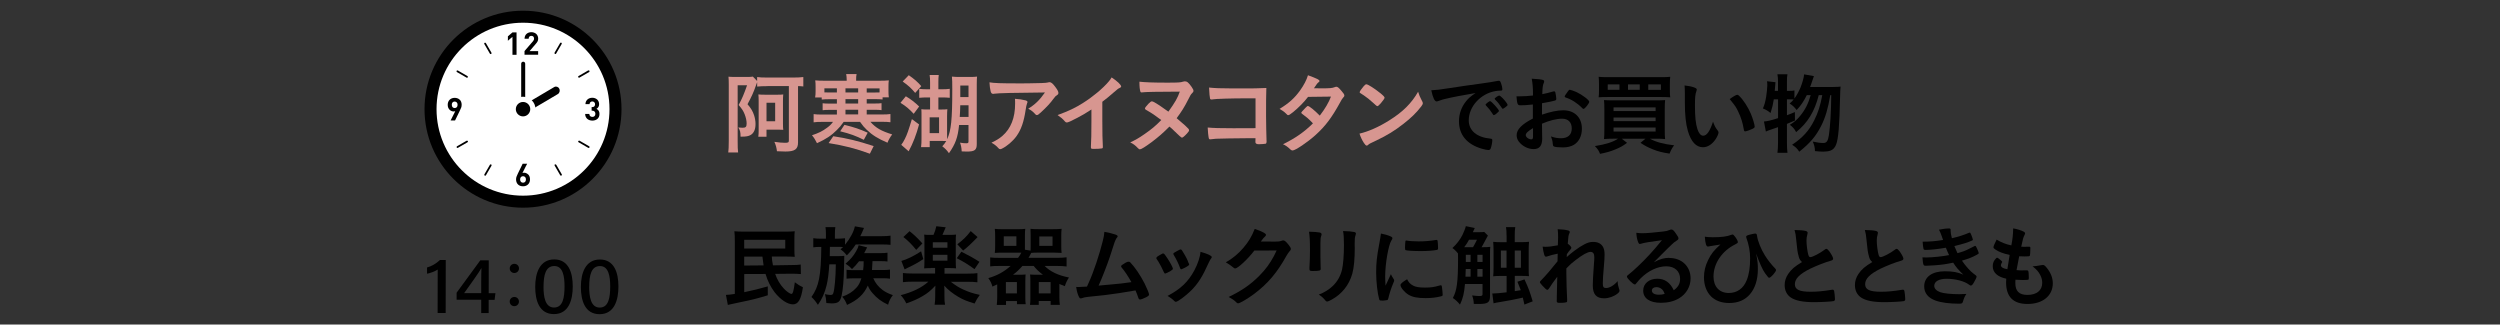 <?xml version="1.0" encoding="UTF-8"?>
<svg id="_レイヤー_2" data-name="レイヤー 2" xmlns="http://www.w3.org/2000/svg" xmlns:xlink="http://www.w3.org/1999/xlink" viewBox="0 0 624 81">
  <rect x="0" y="0" width="624" height="81" fill="#333333" stroke="none"/>
  <defs>
    <style>
      .cls-1 {
        fill: none;
      }

      .cls-2 {
        stroke: #000;
        stroke-miterlimit: 10;
        stroke-width: 6px;
      }

      .cls-2, .cls-3 {
        fill: #fff;
      }

      .cls-4 {
        clip-path: url(#clippath);
      }

      .cls-5 {
        fill: #d79690;
      }
    </style>
    <clipPath id="clippath">
      <rect class="cls-1" width="624" height="81"/>
    </clipPath>
  </defs>
  <g id="_写真_文字" data-name="写真・文字">
    <g class="cls-4">
      <g>
        <g>
          <g>
            <g>
              <path class="cls-2" d="M130.55,48.84c-11.92,0-21.59-9.67-21.59-21.59s9.67-21.58,21.59-21.58,21.58,9.66,21.58,21.58-9.66,21.59-21.58,21.59Z"/>
              <path class="cls-3" d="M130.55,48.84c-11.92,0-21.59-9.67-21.59-21.59s9.67-21.58,21.59-21.58,21.58,9.66,21.58,21.58-9.66,21.59-21.58,21.59Z"/>
              <polygon points="126.77 10.15 126.77 10.17 127.46 9.57 127.91 9.2 127.91 13.67 128.93 13.67 128.93 8.09 127.91 8.09 126.77 9.07 126.77 9.73 126.76 10.16 126.77 10.15"/>
              <path d="M134.33,12.76h-2.15s1.55-1.81,1.55-1.81c.09-.11.18-.21.25-.31.08-.1.14-.2.19-.3.05-.1.08-.21.12-.31.03-.11.04-.23.04-.37,0-.25-.04-.48-.13-.68-.08-.2-.2-.37-.35-.51-.15-.14-.33-.24-.54-.32-.21-.08-.44-.12-.68-.12s-.46.04-.67.11c-.21.08-.39.18-.54.32-.15.14-.28.31-.36.51-.08.19-.12.41-.13.64,0,.01,0,.02,0,.03h0s0,0,0,.02h1.02c0-.14.02-.25.06-.34.04-.09.09-.17.15-.22.06-.06.14-.1.22-.12.08-.02.17-.03.25-.03.22,0,.39.06.5.19.12.13.17.3.17.51,0,.13-.03.24-.07.34-.04.1-.12.21-.22.33l-2.09,2.42v.92h3.4v-.92h0Z"/>
              <path d="M149.4,27.61c-.12-.17-.26-.29-.42-.39-.03-.02-.06-.05-.09-.07.18-.1.34-.24.46-.42.12-.18.19-.42.19-.73,0-.23-.05-.45-.13-.64-.08-.2-.2-.37-.35-.51-.15-.14-.33-.25-.54-.33-.21-.08-.44-.12-.69-.12-.23,0-.46.04-.66.11-.21.08-.39.18-.53.31-.15.13-.28.3-.37.5-.08.18-.13.38-.14.61,0,.01,0,.03,0,.04h0s0,0,0,.02h1.02c.01-.21.08-.38.21-.49.13-.12.29-.18.48-.18s.35.06.48.18c.14.12.21.3.21.53,0,.2-.06.37-.17.5-.11.13-.29.2-.54.2h-.15v.89h.15c.25,0,.44.07.58.21.13.14.21.33.21.57,0,.25-.07.44-.21.58-.14.13-.32.2-.54.2-.1,0-.2-.02-.29-.05-.09-.03-.17-.07-.24-.13-.07-.06-.12-.13-.17-.23-.04-.09-.06-.2-.07-.33h-1.01s0,0,0,0h-.02c0,.3.06.55.16.75.1.21.23.37.4.51.16.13.35.23.56.3.21.06.44.1.67.1s.47-.04.68-.1c.21-.07.4-.17.57-.31.16-.13.29-.31.39-.52.09-.21.14-.45.14-.73,0-.34-.07-.61-.21-.82Z"/>
              <path d="M131.84,43.56c-.14-.14-.3-.25-.48-.33-.17-.08-.35-.12-.54-.12-.07,0-.14,0-.21.02-.05,0-.09.02-.13.03-.02,0-.04,0-.07,0l.79-1.57.37-.71h0v-.02s-1.11,0-1.11,0l-1.18,2.42c-.13.25-.24.5-.33.75-.1.24-.14.49-.14.75,0,.28.04.52.13.73.09.22.21.4.37.55.15.14.34.26.55.33.21.07.44.11.69.11s.48-.04.69-.12c.21-.08.39-.19.55-.34.15-.15.28-.33.37-.55.09-.21.13-.46.13-.74,0-.26-.04-.49-.12-.69-.08-.21-.19-.38-.33-.52ZM130.55,45.6c-.21,0-.39-.07-.52-.21-.14-.14-.21-.34-.21-.6s.07-.46.21-.6c.13-.14.31-.21.52-.21s.39.08.53.22c.13.14.19.34.19.59,0,.26-.06.46-.2.6-.14.14-.31.21-.52.21Z"/>
              <path d="M115.1,26.9c.09-.24.13-.49.13-.75,0-.28-.04-.53-.13-.74-.08-.22-.21-.4-.37-.54-.15-.15-.34-.26-.55-.33-.21-.08-.44-.12-.69-.12s-.48.04-.69.12c-.21.08-.39.19-.55.34-.15.15-.28.33-.37.55-.09.22-.13.46-.13.73s.04.49.12.7c.08.21.2.37.33.51.13.14.29.25.47.33.18.08.36.12.55.12.06,0,.13,0,.21-.02.05,0,.09-.02.13-.03.02,0,.04,0,.07,0l-.79,1.57-.36.71h0v.02s1.1,0,1.1,0l1.18-2.42c.13-.26.24-.51.33-.75ZM113.49,25.35c.21,0,.38.07.52.21.14.14.2.34.2.6s-.06.46-.2.6c-.14.14-.31.21-.52.21s-.39-.07-.53-.22c-.13-.15-.19-.35-.19-.6,0-.26.06-.46.2-.6.14-.14.31-.21.52-.21Z"/>
              <path d="M138.82,41.12s-.06-.05-.09-.07c0,0,0,0,0,0-.03-.02-.06-.03-.1-.03,0,0,0,0,0,0,0,0,0,0,0,0-.04,0-.07,0-.11.01-.11.06-.14.2-.08.31l1.39,2.4c.05.07.12.11.2.11.04,0,.08,0,.11-.03.11-.06.15-.2.08-.31l-1.39-2.4Z"/>
              <path d="M122.28,13.38c.04.07.12.12.19.12.04,0,.08-.01.12-.03.1-.06.14-.2.08-.31l-1.39-2.4s-.06-.05-.09-.07c0,0,0,0,0,0-.07-.04-.15-.05-.22-.01-.11.06-.15.2-.08.31l1.39,2.4Z"/>
              <path d="M144.64,35.12s-.07-.01-.11-.01c0,0,0,0,0,0,0,0,0,0,0,0-.04,0-.07,0-.1.03,0,0,0,0,0,0-.03.02-.07.03-.09.07-.06.1-.03.24.08.3l2.4,1.39s.08.03.12.03c.08,0,.15-.04.19-.11.06-.11.03-.25-.08-.31l-2.4-1.39Z"/>
              <path d="M114.27,17.59s-.07-.01-.1-.01c0,0,0,0,0,0h0c-.08,0-.16.03-.2.1-.06.11-.03.24.08.31l2.41,1.39s.07.03.11.03c.08,0,.15-.04.19-.12.06-.1.03-.24-.08-.3l-2.41-1.4Z"/>
              <path d="M144.53,19.4s.08-.01.11-.03l2.4-1.39c.11-.06.15-.2.08-.31-.04-.07-.12-.1-.2-.1h0s-.07,0-.11.01l-2.4,1.4c-.11.06-.14.2-.08.3.05.08.12.12.2.12Z"/>
              <path d="M116.68,35.14s0,0,0,0c-.03-.02-.06-.03-.1-.03,0,0,0,0,0,0,0,0,0,0,0,0-.04,0-.07,0-.1.01l-2.41,1.39c-.1.06-.14.2-.08.31.04.07.12.11.19.11.04,0,.08,0,.11-.03l2.41-1.39c.1-.06.14-.2.08-.3-.02-.03-.05-.05-.08-.07Z"/>
              <path d="M138.62,13.49c.08,0,.15-.05.19-.12l1.39-2.4c.06-.11.03-.24-.08-.31-.07-.04-.15-.02-.22.01,0,0,0,0,0,0-.03.02-.07.03-.09.07l-1.39,2.4c-.06.11-.03.24.08.31.04.02.08.03.12.03Z"/>
              <path d="M122.48,41.02s0,0,0,0h0s-.07,0-.1.03c0,0,0,0,0,0-.03.02-.07.03-.09.07l-1.39,2.4c-.06.11-.03.24.08.31.03.02.07.03.11.03.08,0,.15-.04.2-.11l1.39-2.4c.06-.11.02-.24-.08-.31-.03-.02-.07-.01-.11-.01Z"/>
            </g>
            <path d="M130.73,27.36c-.25-.48-.09-1.08.35-1.35l7.25-4.28c.44-.26,1.01-.09,1.26.4.25.48.09,1.08-.35,1.35l-7.25,4.28c-.44.26-1.01.09-1.26-.4Z"/>
            <path d="M130.59,15.4c.28,0,.5.22.5.5v11.5c0,.28-.23.5-.5.5s-.5-.22-.5-.5v-11.5c0-.28.23-.5.5-.5Z"/>
            <circle class="cls-3" cx="130.55" cy="27.25" r="3.11"/>
            <circle cx="130.55" cy="27.25" r="1.8"/>
          </g>
          <g>
            <path d="M109.23,78.12l.02-10.84c-.64.44-1.95.92-2.66,1.04v-1.56c1.06-.26,2.33-1,3.21-1.86h1.46s-.02,13.22-.02,13.22h-2Z"/>
            <path d="M120.11,78.13v-3.31s-6.14,0-6.14,0v-1.76s5.91-8.08,5.91-8.08h2.11s-.01,8.2-.01,8.2h1.68s-.21,1.66-.21,1.66h-1.48s0,3.3,0,3.3h-1.87ZM120.12,70.03c0-1.09.01-2.3.05-3.15-.53,1.03-2.94,4.34-4.32,6.28h4.26s0-3.13,0-3.13Z"/>
            <path d="M129.53,75.26c0,.65-.51,1.16-1.16,1.16s-1.15-.51-1.15-1.16c0-.63.51-1.14,1.16-1.14.68,0,1.15.54,1.15,1.14ZM129.54,67c0,.63-.51,1.14-1.16,1.14s-1.16-.51-1.15-1.14c0-.65.51-1.16,1.16-1.15.68,0,1.16.54,1.15,1.16Z"/>
            <path d="M142.96,71.49c0,3.33-.98,6.91-4.7,6.91-3.65,0-4.68-3.38-4.67-6.83,0-3.42,1.14-6.82,4.75-6.82,3.56,0,4.63,3.3,4.62,6.74ZM135.66,71.57c0,2.49.4,5.19,2.63,5.19,2.24,0,2.61-2.55,2.62-5.26,0-2.54-.4-5.1-2.55-5.1-2.18,0-2.69,2.29-2.69,5.17Z"/>
            <path d="M154.36,71.51c0,3.33-.98,6.91-4.7,6.91-3.65,0-4.68-3.38-4.67-6.83,0-3.42,1.14-6.82,4.75-6.82,3.56,0,4.63,3.3,4.62,6.74ZM147.06,71.58c0,2.49.4,5.19,2.63,5.19,2.24,0,2.61-2.55,2.62-5.26,0-2.54-.4-5.1-2.55-5.1-2.18,0-2.69,2.28-2.69,5.17Z"/>
          </g>
        </g>
        <g>
          <path class="cls-5" d="M191.63,21.5c-1.14,0-2.05.04-2.64.11v-1.08q-.07.18-.18.44c-.04.07-.09.24-.18.51-.48,1.43-1.14,2.88-2.05,4.53.9,1.06,1.3,1.74,1.65,2.79.22.68.35,1.45.35,2.16,0,1.34-.42,2.27-1.21,2.73-.55.31-1.12.42-2.24.42h-.29c0-1.19-.11-1.56-.57-2.29.4.04.75.07,1.08.07.79,0,1.01-.24,1.01-1.08,0-.66-.18-1.47-.48-2.25-.35-.88-.68-1.39-1.52-2.35.84-1.54,1.36-2.77,2.11-4.93h-2.35v13.88c0,1.43.02,2.22.11,2.9h-2.46c.09-.68.13-1.41.13-2.95v-13.97c0-.77-.02-1.52-.07-2,.35.04.77.07,1.76.07h2.77c.81,0,1.17-.02,1.56-.09l1.06,1.1v-.99c.57.09,1.41.13,2.71.13h6.14c1.12,0,2.02-.04,2.68-.13v2.35c-.62-.07-.68-.07-1.32-.09v14.06c0,1.69-.79,2.27-3.15,2.27-.46,0-1.17-.02-2.11-.07-.11-.9-.26-1.47-.64-2.35,1.14.18,1.98.24,2.64.24.81,0,.97-.09.97-.57v-13.58h-5.28ZM189.27,34.13c.07-.48.09-.9.09-1.47v-7.55c0-.79-.02-.99-.07-1.54.46.04.77.07,1.65.07h2.95c.86,0,1.12,0,1.61-.07-.04.44-.07.86-.07,1.65v5.63c0,.77.02,1.14.07,1.56-.57-.04-.81-.04-1.54-.04h-2.64v1.76h-2.05ZM191.32,30.26h2.16v-4.62h-2.16v4.62Z"/>
          <path class="cls-5" d="M203.46,24.3c.09-.51.11-.9.11-1.58v-1.1c0-.68-.02-1.14-.09-1.56.75.07,1.34.09,2.33.09h5.52v-.33c0-.51-.04-.86-.13-1.34h2.6c-.09.44-.11.81-.11,1.34v.33h5.83c.97,0,1.63-.02,2.33-.09-.07.46-.09.84-.09,1.56v1.1c0,.64.02,1.1.09,1.58h-1.56v.53c-.64-.07-1.08-.09-2.02-.09h-1.94v1.1h1.83c1.01,0,1.41-.02,1.87-.09v1.74c-.53-.07-.9-.09-1.87-.09h-1.83v1.17h3.87c.92,0,1.45-.02,2.05-.11v2.05c-.62-.09-1.14-.11-2.05-.11h-2.95c1.34,1.52,2.68,2.29,5.44,3.15-.55.75-.9,1.34-1.17,2.07-2.42-1.03-3.78-1.89-5.19-3.23-.62-.59-.97-.99-1.67-1.98h-4.07c-.7.97-1.06,1.41-1.72,2.05-1.39,1.39-2.64,2.22-4.95,3.28-.42-.84-.7-1.32-1.25-1.98,1.65-.55,2.64-1.03,3.78-1.89.66-.48.99-.81,1.47-1.45h-2.77c-.9,0-1.45.02-2.07.11v-2.05c.59.09,1.14.11,2.07.11h3.74v-1.17h-1.69c-.97,0-1.36.02-1.87.09v-1.74c.44.07.88.09,1.87.09h1.69v-1.1h-1.74c-.97,0-1.43.02-2.05.09v-.53h-1.65ZM205.77,23.06c.35.02.62.02,1.23.02h1.89v-1.03h-3.12v1.01ZM207.99,34c3.56.55,5.96,1.12,10.08,2.46l-.95,1.91c-3.54-1.3-6.27-2-10.3-2.66l1.17-1.72ZM210.77,31.16c2.55.64,3.67,1.01,5.81,1.96l-.97,1.78c-1.94-.97-3.41-1.52-5.9-2.13l1.06-1.61ZM214.2,22.05h-3.17v1.03h3.17v-1.03ZM211.03,24.74v1.1h3.17v-1.1h-3.17ZM214.2,28.56v-1.17h-3.17v1.17h3.17ZM218.42,23.09c.55,0,.77,0,1.12-.02v-1.01h-3.21v1.03h2.09Z"/>
          <path class="cls-5" d="M226.1,24.03c1.3.77,2.22,1.5,3.32,2.55l-1.36,1.83c-1.1-1.19-1.89-1.87-3.3-2.75l1.34-1.63ZM229.4,31.05c-.66,2.51-1.54,4.78-2.6,6.71l-1.85-1.61c.29-.37.57-.81.9-1.47.55-1.08.92-2.16,1.76-4.95l1.78,1.32ZM226.83,18.77c1.39.97,2.18,1.65,3.12,2.73l-1.52,1.69c-.99-1.19-1.72-1.85-3.12-2.84l1.52-1.58ZM235.14,27.33c.73,0,.95-.02,1.32-.07-.04.46-.07,1.03-.07,1.78v4.53c0,.77,0,.86.02,1.19.99-2.18,1.28-4.88,1.28-12.52,0-1.41-.02-2.64-.09-3.12.66.07,1.25.09,2.2.09h2.07c1.01,0,1.45-.02,2-.09-.04.46-.07.99-.07,1.85v15.01c0,1.45-.51,1.85-2.44,1.85-.59,0-.81,0-1.32-.04-.04-.88-.18-1.58-.42-2.18.68.11,1.08.15,1.61.15.37,0,.51-.11.51-.44v-4.12h-2.35c-.31,3.08-.9,4.73-2.53,7.04-.53-.75-.97-1.21-1.67-1.72.53-.59.66-.77.99-1.32-.26-.02-.64-.02-1.08-.02h-3.04v1.54h-2.16c.09-.73.11-1.25.11-2.2v-5.65c0-.77,0-1.03-.04-1.61.37.04.64.07,1.3.07h.88v-3.01h-.86c-.59,0-1.08.02-1.85.09v-2.24c.55.07,1.08.11,1.85.11h.86v-1.69c0-.77-.02-1.32-.11-1.87h2.27c-.07.53-.09,1.03-.09,1.78v1.78h.88c.81,0,1.3-.02,1.96-.11v2.24c-.62-.07-1.17-.09-1.89-.09h-.95v3.01h.92ZM232.04,33.23h2.35v-3.94h-2.35v3.94ZM239.68,26.28c-.04,1.41-.04,1.69-.13,2.9h2.2v-2.9h-2.07ZM241.74,21.35h-2.05v2.88h2.05v-2.88Z"/>
          <path class="cls-5" d="M254.06,20.82c1.83,0,3.21-.02,5.92-.09.97-.04,1.3-.07,1.61-.15.22-.07.29-.07.37-.07.42,0,.81.33,1.45,1.19.55.73.77,1.17.77,1.5,0,.24-.11.4-.35.55-.35.22-.42.29-.86.88-.79,1.1-1.76,2.13-3.17,3.43-.57.53-.77.66-.99.66-.15,0-.26-.04-.37-.18-.53-.62-1.01-.99-1.8-1.41,1.69-1.03,2.84-2.13,4.18-4.05q-11.33.09-12.63.31c-.18.04-.24.04-.29.04-.33,0-.53-.2-.64-.64-.15-.59-.24-1.3-.29-2.24,1.1.2,2.97.26,7.09.26ZM255.85,25.02c.44.11.62.24.62.46q0,.09-.13.37c-.11.29-.22.77-.33,1.52-.44,2.99-1.12,4.97-2.27,6.58-.92,1.28-2.38,2.53-3.65,3.15-.15.09-.33.13-.42.13-.2,0-.33-.07-.48-.26-.44-.53-.97-.92-1.72-1.36,1.25-.59,1.96-1.03,2.73-1.69,2.11-1.83,3.17-4.51,3.17-8.05,0-.51,0-.81-.04-1.21,1.06.07,1.8.18,2.53.37Z"/>
          <path class="cls-5" d="M275.14,30.24c0,2.77.04,4.82.13,6.31v.15c0,.24-.07.33-.29.35-.29.07-1.21.11-1.94.11-.68,0-.75-.04-.75-.42v-.11c.09-1.12.13-3.63.13-6.4v-2.9c-1.5.97-2.22,1.41-3.5,2.07-1.58.84-2.35,1.17-2.64,1.17-.18,0-.31-.07-.46-.24-.64-.73-.99-1.01-1.85-1.61,2.82-1.03,4.42-1.8,6.38-3.04,2.42-1.52,4.95-3.63,6.38-5.33.31-.35.44-.55.73-1.03,1.39.92,2.38,1.85,2.38,2.27,0,.13-.09.24-.35.35-.4.18-.55.29-1.58,1.19-.97.86-1.91,1.63-2.77,2.27v4.84Z"/>
          <path class="cls-5" d="M294.46,22.87q-8.25.02-9.31.18c-.07.02-.13.02-.2.02-.15,0-.24-.04-.29-.15-.18-.53-.26-1.28-.26-2.53,1.21.15,3.48.24,6.89.24,2.88,0,3.39-.04,4.03-.26.15-.04.29-.07.42-.07.55,0,.9.29,1.69,1.39.35.53.46.75.46.95,0,.22-.09.4-.31.59-.37.37-.4.42-1.1,1.8-.75,1.52-1.65,2.97-2.79,4.47q1.54,1.28,2.09,1.8c.86.79,1.01.99,1.01,1.19s-.13.42-.48.79c-.64.7-1.1,1.08-1.3,1.08q-.22,0-1.91-1.67c-.31-.33-.66-.64-1.21-1.1-1.52,1.54-2.73,2.6-4.49,3.92-1.52,1.12-2.55,1.76-2.86,1.76-.2,0-.29-.07-.53-.31-.64-.68-1.17-1.08-1.91-1.41,1.39-.66,2.2-1.12,3.59-2.09,1.78-1.23,2.82-2.11,4.16-3.5-1.74-1.3-2.18-1.61-3.85-2.57-.15-.09-.22-.2-.22-.31,0-.18.26-.53.9-1.21.4-.4.62-.57.79-.57.13,0,.24.02.46.13.75.37,2.18,1.32,3.7,2.44,1.69-2.35,2.31-3.45,2.84-4.99Z"/>
          <path class="cls-5" d="M313.4,24.54h-2.02c-4.03,0-8.12.13-8.67.26-.11.02-.18.04-.2.04l-.11-.02-.09.02c-.24-.07-.24-.09-.29-.26-.11-.53-.15-1.12-.24-2.73,1.3.15,2.88.22,5.9.22,5.76,0,6.23,0,8.4-.11-.07,2.13-.07,3.37-.07,7,0,1.28.07,5.15.11,5.92.02.33.02.35.02.46,0,.29-.07.46-.22.53-.13.04-1.12.13-1.69.13q-.88,0-.88-.53,0-.09.02-.97h-2.18c-2.42,0-6.82.09-7.68.13-.53.04-.84.07-1.25.13-.07.02-.13.02-.2.02-.24,0-.33-.09-.4-.55-.09-.42-.15-1.23-.22-2.4,1.47.13,2.93.18,6.4.18q2.33,0,5.54-.02v-7.46Z"/>
          <path class="cls-5" d="M322.75,27.99c-.66.53-1.01.75-1.19.75s-.2,0-.62-.44c-.4-.4-.95-.79-1.56-1.12,2.35-1.43,3.76-2.71,5.13-4.62.92-1.3,1.61-2.57,1.96-3.78,2.33.86,2.88,1.14,2.88,1.45,0,.11-.07.2-.29.35-.22.15-.51.55-1.1,1.45h.4c.77.02,1.32.02,1.45.02,2.13,0,2.68-.04,3.37-.31.18-.07.24-.09.37-.09.31,0,.62.24,1.3,1.06.55.62.7.88.7,1.12,0,.2-.07.31-.31.55-.18.18-.44.59-.77,1.23-2.07,3.76-3.61,5.83-6.1,8.08-1.96,1.78-5.06,3.87-5.74,3.87-.2,0-.37-.09-.55-.26-.66-.64-1.21-1.03-1.85-1.3,3.04-1.47,5.39-3.12,7.48-5.21q-.15-.15-.64-.66c-.46-.48-.97-.9-2.09-1.74-.13-.11-.18-.18-.18-.26,0-.11.29-.44,1.06-1.23.37-.37.46-.44.59-.44.35,0,1.65,1.06,2.97,2.4,1.32-1.72,2.27-3.34,2.79-4.75q-2.51.04-5.72.07c-1.01,1.32-2.29,2.62-3.76,3.83Z"/>
          <path class="cls-5" d="M354.98,25.26c.11.22.15.37.15.51,0,.22-.09.37-.37.77-1.21,1.58-2.51,2.86-4.47,4.38-2.2,1.72-4.07,2.86-6.71,4.12-1.69.79-1.78.84-2.05,1.08-.18.18-.26.22-.4.22-.2,0-.37-.18-.7-.66-.44-.66-.86-1.56-1.1-2.33,2.22-.51,4.88-1.69,7.46-3.32,3.39-2.13,5.52-4.25,7.17-7.13.24.81.44,1.25,1.01,2.38ZM340.33,21.57c.37-.42.53-.53.73-.53.42.02,2.07,1.08,3.43,2.18.84.68,1.1.97,1.1,1.19,0,.15-.4.75-.92,1.34-.48.55-.73.75-.9.75q-.15,0-1.06-.86c-.57-.55-1.72-1.47-2.29-1.83q-.77-.51-.92-.59c-.09-.07-.13-.13-.13-.2,0-.2.42-.81.97-1.45Z"/>
          <path d="M360.7,24.69c-.57.13-.77.2-1.56.48-.29.11-.44.15-.57.15-.48,0-.92-.9-1.32-2.79,1.41-.07,1.91-.13,4.36-.51,2.64-.4,5.98-.9,7.75-1.12,1.98-.26,3.56-.53,4.4-.7.15-.04.22-.04.33-.04.29,0,.4.13.59.68.18.46.31,1.12.31,1.43,0,.26-.09.35-.4.35-.46,0-.88.04-1.3.11-3.72.62-6.69,3.87-6.69,7.3,0,2.57,2.02,4.27,5.46,4.58.31.02.42.13.42.4,0,.55-.22,1.61-.42,2.09-.11.24-.29.35-.57.35s-.95-.13-1.63-.33c-3.74-1.1-5.7-3.48-5.7-6.84,0-1.83.59-3.52,1.74-4.97.62-.79,1.14-1.23,2.4-2.09-2.88.48-5.92,1.06-7.59,1.47ZM371.96,25.26c.31,0,2.18,2.09,2.18,2.42,0,.11-.13.24-.53.59-.42.35-.44.35-.62.42q-.11.04-.15.04c-.09,0-.11-.02-.51-.64-.35-.55-.73-1.03-1.43-1.76-.04-.04-.11-.15-.11-.18.04-.11.07-.18.09-.18.07-.09.44-.4.53-.46.22-.11.35-.2.37-.22.02-.04.07-.04.07-.04h.11ZM375.73,26.78c-.33.24-.53.37-.64.37-.09,0-.13-.04-.24-.22-.66-.99-.99-1.41-1.69-2.09-.04-.07-.09-.13-.09-.18,0-.11.13-.24.44-.46.31-.22.57-.35.68-.35.15,0,.42.2.88.66.64.66,1.23,1.47,1.23,1.67,0,.13-.15.29-.57.59Z"/>
          <path d="M382.63,26.08c-1.74.18-2.18.2-3.17.2-.68,0-.79-.29-.95-2.24h.86c1.08,0,2.05-.07,3.26-.2v-.46c0-1.43-.09-2.55-.31-3.74,1.67.09,2.33.18,2.79.31.22.07.31.18.31.4,0,.13-.02.22-.13.44-.2.42-.31,1.21-.33,2.71.73-.13,1.89-.42,2.77-.68.07-.02.11-.02.15-.02.18,0,.29.09.33.24.11.44.24,1.32.24,1.65,0,.18-.11.33-.29.4-.26.11-1.87.44-3.28.68v2.84c2.18-.73,3.87-1.08,5.32-1.08,2.82,0,4.64,1.8,4.64,4.6,0,1.8-.73,3.26-2.02,4.03-.68.4-1.65.64-2.71.64s-2-.09-2.24-.24c-.24-.13-.26-.2-.31-.73-.04-.62-.18-1.14-.44-1.78.9.33,1.65.46,2.51.46,1.72,0,2.68-.88,2.68-2.44s-.92-2.44-2.4-2.44c-1.39,0-3.15.44-5.04,1.25q0,.09.02.95.02,1.45.02,1.76c.02.4.02.79.02.99,0,1.78-.68,2.64-2.13,2.64s-2.84-.75-3.72-1.89c-.35-.48-.53-.99-.53-1.58,0-1.43,1.28-2.73,4.05-4.16v-3.48ZM382.63,31.98c-1.28.77-1.8,1.28-1.8,1.74,0,.51.73,1.06,1.39,1.06.31,0,.42-.2.42-.7v-2.09ZM394.91,26.98c-1.12-1.19-2.66-2.18-4.11-2.64-.18-.07-.26-.15-.26-.26,0-.13.22-.48.84-1.32.24-.33.26-.35.48-.35.22.02,1.06.31,1.63.57,1.39.64,3.19,2,3.19,2.42,0,.4-1.1,1.78-1.43,1.78-.11,0-.2-.04-.33-.2Z"/>
          <path d="M402.63,34.62c-.88,0-1.54.02-2.27.09.07-.59.09-1.32.09-2.49v-4.86c0-1.03-.02-1.74-.09-2.38.66.04,1.12.07,2.2.07h10.72c1.23,0,1.72-.02,2.33-.07-.07.68-.09,1.28-.09,2.4v4.91c0,1.17.02,1.94.09,2.42-.68-.07-1.34-.09-2.24-.09h-1.56c1.5.84,3.48,1.36,6.05,1.65-.48.64-.75,1.1-1.14,2.07-1.89-.29-2.82-.53-4.16-1.06-1.28-.53-1.98-.88-3.1-1.63l1.25-1.03h-5.92l1.32,1.03c-1.03.77-1.69,1.14-2.88,1.63-1.34.55-2.27.81-3.87,1.12-.26-.75-.59-1.23-1.28-1.94,2.71-.42,4.6-1.03,5.79-1.85h-1.23ZM416.8,22.6c0,.79.02,1.19.09,1.69-.53-.04-1.06-.07-2.18-.07h-13.49c-1.06,0-1.74.02-2.2.07.07-.53.09-.9.09-1.69v-1.65c0-.81-.02-1.19-.09-1.78.59.07,1.19.09,2.38.09h13.11c1.19,0,1.78-.02,2.38-.09-.07.57-.09.97-.09,1.78v1.65ZM404.22,21.06h-2.93v1.36h2.93v-1.36ZM402.74,27.73h10.5v-.92h-10.5v.92ZM402.74,30.24h10.5v-.9h-10.5v.9ZM402.74,32.83h10.5v-.99h-10.5v.99ZM409.28,21.06h-2.93v1.36h2.93v-1.36ZM414.56,22.43v-1.36h-3.15v1.36h3.15Z"/>
          <path d="M420.54,23.31c0-.64-.02-1.5-.07-1.98,1.01.11,1.76.26,2.35.48.53.2.7.33.7.57q0,.13-.09.35c-.29.75-.37,1.58-.37,3.59,0,2.82.18,4.58.62,5.92.33,1.03.84,1.63,1.43,1.63.9,0,1.65-1.06,2.46-3.5.42,1.12.57,1.45,1.19,2.24.11.15.18.31.18.46,0,.35-.33,1.1-.77,1.74-.86,1.25-1.96,1.94-3.12,1.94-1.69,0-2.97-1.36-3.76-4.07-.51-1.76-.75-3.98-.75-7.06v-2.31ZM433.63,23.66c.13,0,.24.07.42.22,1.1,1.06,2.24,2.82,2.97,4.53.48,1.17.95,2.73.95,3.19,0,.22-.11.33-.57.57-.51.26-1.54.62-1.8.62-.2,0-.29-.11-.35-.51-.29-1.69-.68-2.93-1.36-4.36-.62-1.28-.66-1.34-2.16-3.19.92-.68,1.65-1.08,1.91-1.08Z"/>
          <path d="M457.65,21.7c.88,0,1.41-.02,1.76-.09q-.09.68-.13,2.66c-.15,7.13-.42,10.36-.99,11.82-.29.77-.81,1.32-1.45,1.52-.44.15-1.12.24-1.76.24-.46,0-1.08-.04-2.07-.13,0-.86-.18-1.58-.55-2.38,1.06.24,1.94.35,2.62.35.84,0,1.17-.46,1.41-1.94.33-2.29.55-5.68.59-10.01h-.24c-.59,3.45-1.23,5.61-2.27,7.66-1.28,2.55-2.75,4.29-5.48,6.47-.48-.77-.86-1.12-1.78-1.74,2.6-1.72,4.2-3.48,5.48-6.01.99-1.96,1.58-3.81,2.05-6.38h-.88c-1.03,4.09-2.79,6.95-5.65,9.24-.4-.79-.77-1.21-1.56-1.83,1.17-.73,1.72-1.21,2.49-2.13,1.3-1.54,2.11-3.15,2.71-5.28h-.97c-.75,1.52-1.5,2.64-2.53,3.72-.66-.81-1.03-1.17-1.76-1.61.51-.46.73-.68,1.01-1.01q-.07-.02-.31-.02c-.13-.02-.59-.02-.86-.02h-.51v3.96c.75-.26,1.06-.4,1.98-.79l.02,2.11c-.99.42-1.28.53-2,.84v4.8c0,.9.04,1.61.13,2.42h-2.51c.11-.73.15-1.52.15-2.42v-3.98c-.99.33-1.61.55-1.91.66-.55.18-.7.24-1.12.44l-.48-2.51c.97-.09,1.63-.24,3.52-.84v-4.69h-1.06c-.22,1.34-.35,1.94-.81,3.41-.66-.55-1.12-.81-1.91-1.14.4-.92.57-1.54.81-2.9.13-.84.29-2.27.29-2.86,0-.31-.02-.73-.07-1.03l2.11.24c-.11,1.52-.11,1.61-.18,2.16h.81v-2.38c0-.68-.04-1.19-.15-1.76h2.51c-.11.55-.13,1.01-.13,1.76v2.38h.51c.68,0,1.01-.02,1.36-.11v2.02c.59-.81,1.1-1.76,1.52-2.75.51-1.32.81-2.42.9-3.28l2.44.44q-.15.42-.66,1.92c-.04.15-.09.29-.29.79h5.85Z"/>
          <path d="M192.64,64.03c.02.64.09,1.14.29,2.2l4.33-.07c1.45,0,1.96-.04,2.6-.13l.04,2.38c-.95-.07-1.45-.09-2.09-.09h-.55l-3.78.04c.51,1.45,1.21,2.66,2.2,3.7.62.68,1.52,1.3,1.87,1.3s.55-.73.84-2.91c.77.59,1.23.88,2.02,1.25-.46,3.06-1.17,4.27-2.51,4.27s-3.12-1.19-4.58-3.06c-.99-1.32-1.76-2.86-2.24-4.53l-5.32.02v4.53c2.2-.46,3.56-.79,5.88-1.45v2.22c-2.4.75-4.09,1.17-6.58,1.67-.44.09-1.34.29-1.78.38-.22.04-.51.09-.84.18-.37.07-.46.09-.77.18l-.48-2.51c.53,0,1.23-.09,2.22-.24v-13.11c0-1.1-.02-1.83-.11-2.53.77.07,1.32.09,2.57.09h10.12c1.1,0,1.67-.02,2.38-.09-.07.57-.09.95-.09,2v2.44c0,.88.02,1.45.09,1.94-.62-.04-1.36-.07-2.31-.07h-3.41ZM185.75,62.03h10.25v-2.18h-10.25v2.18ZM185.75,64.03v2.25l4.84-.04c-.07-.4-.15-1.14-.29-2.2h-4.55Z"/>
          <path d="M206.15,58.56c0-.81-.02-1.25-.11-1.87h2.46c-.09.57-.11,1.06-.11,1.87v1.01h.73c.66,0,1.23-.04,1.8-.11v1.63c1.3-1.61,2.16-3.21,2.46-4.6l2.27.4q-.07.15-.15.37c-.18.46-.46,1.06-.77,1.69h5.35c.95,0,1.63-.04,2.2-.13v2.29c-.68-.07-1.17-.09-2.07-.09h-6.62c-.68,1.03-1.12,1.58-2.22,2.73-.64-.79-.86-1.01-1.58-1.52.33-.26.44-.37.64-.57-.48-.04-.75-.04-1.3-.04h-1.98q-.02,1.47-.04,2.31h2.05c.64,0,1.12-.02,1.58-.07q-.04.42-.07,2.82c-.04,2.97-.26,5.68-.62,7.2-.35,1.45-.86,1.85-2.49,1.85-.29,0-.64-.02-1.3-.09-.04-.86-.15-1.52-.35-2.22.48.11,1.06.2,1.32.2.46,0,.62-.09.73-.37.35-.88.64-4.03.66-7.28h-1.63c-.11,2.11-.35,3.94-.68,5.28-.44,1.85-1.17,3.45-2.16,4.84-.59-.9-.95-1.34-1.61-1.96,1.87-2.66,2.38-5.24,2.46-12.5h-.26c-.73,0-1.19.02-1.74.11v-2.29c.57.09,1.14.13,1.94.13h1.21v-1.01ZM214.44,65.18c-.77.97-.99,1.23-1.78,1.98-.55-.59-.79-.81-1.61-1.34,1.3-1.14,1.98-1.94,2.64-3.12.35-.62.53-1.03.64-1.5l2.11.55q-.18.31-.51.99c-.07.13-.13.24-.24.44h4.18c.7,0,1.12-.02,1.65-.11v2.2c-.48-.07-.95-.09-1.72-.09h-2.02q-.07,1.47-.13,2.22h2.55c.79,0,1.36-.02,1.94-.11v2.27c-.55-.09-1.08-.11-1.87-.11h-2.31c.55,1.23,1.25,2.11,2.33,2.93.77.55,1.41.88,2.57,1.28-.64.84-.92,1.41-1.19,2.4-1.72-.81-2.77-1.61-3.87-2.88-.57-.66-.88-1.14-1.19-1.91-1.03,2.24-2.49,3.59-5.19,4.84-.33-.88-.64-1.41-1.21-2.05,1.52-.53,2.6-1.21,3.54-2.24.57-.62.92-1.28,1.25-2.35h-1.76c-.79,0-1.39.02-1.94.09v-2.22c.51.07.99.09,1.94.09h2.2c.11-.86.13-1.3.13-2.22h-1.14Z"/>
          <path d="M232.3,66.92c-.62,0-1.14.02-1.63.07.04-.46.07-.97.07-1.76v-4.95c0-.88,0-1.1-.07-1.72.55.07.77.07,1.67.07h.66c.35-.79.53-1.34.7-2.16l2.35.26c-.42.97-.68,1.58-.81,1.89h1.76c.88,0,1.03,0,1.63-.07-.07.55-.07.75-.07,1.74v4.91c0,.92.02,1.36.07,1.78-.48-.04-.97-.07-1.58-.07h-1.3v1.39h5.68c1.25,0,1.98-.04,2.53-.13v2.29c-.64-.09-1.39-.13-2.55-.13h-4.09c1.3.99,1.98,1.41,3.06,1.91,1.41.64,2.38.97,4.18,1.36-.55.73-.88,1.28-1.3,2.16-2-.62-2.77-.92-4.03-1.65-1.47-.86-2.64-1.8-3.54-2.82q0,.24.02.57c0,.09.02.75.02.81v1.23c0,1.06.02,1.43.15,2.16h-2.6c.11-.7.15-1.25.15-2.18v-1.19c0-.42,0-.68.04-1.39-1.17,1.25-1.96,1.89-3.21,2.62-1.17.7-2.53,1.3-4.05,1.8-.42-.84-.75-1.34-1.39-2.05,2.9-.73,5.28-1.89,6.91-3.37h-3.83c-1.1,0-1.89.04-2.53.13v-2.29c.57.09,1.43.13,2.51.13h5.52v-1.39h-1.12ZM230.46,64.67c-1.23.81-2.02,1.28-3.81,2.13q-.37.2-.86.44l-.81-2.11c1.34-.37,2.97-1.14,4.93-2.4l.55,1.94ZM227.02,57.7c1.17.92,2,1.72,3.21,3.06l-1.54,1.61c-1.08-1.34-2.05-2.31-3.21-3.21l1.54-1.45ZM232.83,61.83h3.65v-1.36h-3.65v1.36ZM232.83,65.07h3.65v-1.47h-3.65v1.47ZM239.96,62.82c2.09,1.06,3.21,1.69,4.51,2.53l-1.23,1.83c-1.56-1.14-2.84-1.94-4.44-2.73l1.17-1.63ZM244.01,59.17c-1.56,1.63-2.53,2.53-3.61,3.37l-1.45-1.56c1.58-1.23,2.29-1.94,3.34-3.3l1.72,1.5Z"/>
          <path d="M254.11,64.36c.44-.59.57-.79.81-1.3h-4.64c-.64,0-1.43.02-1.98.07.07-.55.09-1.12.09-1.76v-2.42c0-.68-.02-1.28-.09-1.83.62.07,1.17.09,2.05.09h3.56c.86,0,1.45-.02,2-.09-.07.51-.09.92-.09,1.65v3.56l1.41.22c.02-.37.02-.55.02-.95v-2.84c0-.68-.02-1.19-.04-1.65.53.07,1.12.09,1.98.09h3.74c.88,0,1.43-.02,2.05-.09-.07.51-.09,1.03-.09,1.83v2.42c0,.75.02,1.28.09,1.76-.55-.04-1.34-.07-1.98-.07h-3.81c-.75,0-1.28.02-1.8.07-.24.48-.37.73-.68,1.23h7.22c.95,0,1.65-.04,2.29-.13v2.29c-.77-.09-1.39-.13-2.29-.13h-3.19c1.32,1.36,3.41,2.38,6.07,2.88-.48.75-.75,1.28-1.03,2.16-.66-.24-.86-.33-1.36-.55v3.23c0,.66.04,1.45.11,2h-2.29v-.97h-2.97v.97h-2.18c.07-.53.09-1.03.09-1.63v-4.29c0-.77-.02-1.14-.07-1.67.48.04.92.07,1.58.07h1.63c-.99-.73-1.69-1.41-2.31-2.2h-2.82c-.75.86-1.41,1.5-2.35,2.2h1.52c.68,0,1.12-.02,1.63-.07-.04.44-.07.84-.07,1.67v4.14c0,.68.02,1.08.09,1.61h-2.18v-.79h-2.73v.97h-2.31c.07-.57.11-1.32.11-1.94v-3.19c-.4.2-.59.29-1.19.55-.24-.86-.48-1.34-1.03-2.11,2.29-.68,3.85-1.54,5.57-3.04h-2.79c-1.01,0-1.63.02-2.31.11v-2.24c.64.09,1.28.11,2.31.11h4.66ZM250.54,61.37h3.15v-2.38h-3.15v2.38ZM251.07,73.23h2.75v-2.82h-2.75v2.82ZM259.28,73.23h2.95v-2.82h-2.95v2.82ZM259.41,61.37h3.3v-2.35h-3.3v2.35Z"/>
          <path d="M276.31,71.1c2.62-.22,4.8-.46,6.09-.68-.86-1.52-1.65-2.73-2.44-3.65-.09-.11-.13-.2-.13-.31,0-.2.24-.37,1.1-.88.4-.22.55-.26.77-.26.18,0,.29.04.42.18,1.14,1.17,2.49,3.15,3.59,5.3.59,1.19,1.1,2.44,1.1,2.73,0,.2-.22.4-.73.66-.66.33-1.3.57-1.52.57-.2,0-.33-.13-.44-.44-.15-.53-.42-1.17-.7-1.83-1.85.33-3.21.55-4.11.68-3.06.44-3.87.55-7.7.92-.75.09-1.12.15-1.61.35-.09.02-.15.04-.24.04-.18,0-.31-.09-.42-.31-.35-.66-.57-1.45-.73-2.55q.55.02.59.02.46,0,2.11-.11.15-.35.46-1.03c1.17-2.53,2.68-7.09,3.48-10.34.26-1.01.35-1.56.4-2.29,1.06.18,1.94.4,2.66.64.46.15.66.29.66.48,0,.11-.04.18-.29.46-.11.15-.35.64-.48,1.01-.09.2-.31.9-1.17,3.61-.66,1.98-1.94,5.28-2.82,7.22.84-.09,1.67-.15,2.09-.2Z"/>
          <path d="M290.49,67.91c-.35-.81-1.08-2.2-1.36-2.62-.44-.64-.51-.75-.51-.88,0-.18.24-.4.84-.73.68-.4.77-.44.9-.42.2.02.48.35,1.01,1.19.73,1.1,1.39,2.35,1.39,2.62,0,.15-.15.31-.59.57-.51.31-1.21.64-1.34.64s-.22-.09-.33-.37ZM302.46,64.17c0,.09-.04.18-.13.29-.22.29-.35.51-.64,1.12-1.58,3.52-2.62,5.15-4.38,6.93-1.3,1.3-3.34,2.82-3.81,2.82-.13,0-.24-.04-.37-.18-.4-.42-1.01-.88-1.72-1.28,3.32-1.76,5.17-3.54,6.71-6.4.86-1.63,1.43-3.34,1.52-4.62,1.83.51,2.82.99,2.82,1.32ZM296.81,66.1c0,.13-1.01.75-1.63.99-.13.04-.22.07-.22.09-.07.02-.11.04-.13.04-.11,0-.22-.11-.29-.33-.31-.92-.92-2.2-1.61-3.32q-.04-.07-.07-.22c0-.15.18-.29.84-.64.81-.44.86-.46.99-.46.11,0,.15.04.31.2.31.42,1.25,2.09,1.43,2.57.13.37.22.64.29.73.07.07.09.13.09.15l-.02.13.02.07Z"/>
          <path d="M313.07,62.56c-1.52,2.02-4.11,4.44-4.75,4.44-.2,0-.29-.04-.73-.42-.33-.29-.9-.68-1.63-1.1,1.56-.86,3.17-2.16,4.38-3.61,1.3-1.52,2.07-2.79,2.84-4.73,1.08.35,1.65.59,2.38,1.01.31.18.42.29.42.48,0,.18-.07.29-.26.44-.22.15-.44.44-1.01,1.21l3.28.02c1.19,0,1.41-.02,2.07-.26.09-.02.15-.04.24-.04.35,0,.73.33,1.36,1.14.42.55.53.75.53.99s-.07.35-.37.66c-.18.2-.46.62-.68.99-2.38,4.29-4.66,7-8.16,9.62-1.52,1.14-3.52,2.31-3.94,2.31-.18,0-.33-.09-.53-.31-.37-.4-.97-.81-1.83-1.28,3.21-1.54,5.46-3.08,7.66-5.3,1.56-1.58,2.66-3.08,3.63-4.91.2-.37.33-.66.68-1.39l-5.57.02Z"/>
          <path d="M329.59,64.45c0,.51.02,1.52.04,2.13,0,.22.02.44.02.53,0,.44-.31.53-2.02.53-.66,0-.79-.09-.79-.46v-.44c.09-1.72.13-2.66.13-4.22,0-2.55-.07-3.54-.24-4.69,1.12.02,2.16.09,2.66.2.31.07.48.22.48.48,0,.11-.02.18-.07.31-.18.44-.22.86-.22,1.92v3.72ZM338.15,61.59c0,3.15-.2,5.19-.62,6.73-.79,2.79-2.55,5.04-5.15,6.47-.55.31-.97.48-1.12.48s-.26-.07-.42-.24c-.51-.64-.9-.99-1.67-1.5,1.41-.53,2.6-1.28,3.56-2.22,1.12-1.1,1.85-2.42,2.24-4,.29-1.25.48-3.63.48-6.16,0-1.78-.07-2.66-.22-3.48,1.32.02,2.11.11,2.79.24.29.07.42.18.42.4,0,.11-.02.2-.09.4-.18.48-.22.92-.22,1.96v.92Z"/>
          <path d="M347.89,69.71c.07.11.09.2.09.31,0,.15-.02.18-.22.66-.44,1.01-.97,2.6-1.23,3.78-.07.24-.13.37-.22.42-.11.04-.86.15-1.1.15h-.09c-.11,0-.26-.02-.44-.02-.29,0-.35-.07-.44-.33-.42-1.43-.75-4.38-.75-6.6,0-2.42.15-3.92.77-7.22.22-1.19.33-1.85.42-2.57.92.18,1.72.4,2.38.7.37.15.48.26.48.48,0,.15-.02.22-.26.57-.73,1.17-1.54,5.83-1.54,8.98,0,.51.02,1.19.09,2.29.62-1.39.84-1.8,1.34-2.88.2.46.33.68.73,1.28ZM352.67,71.27c.7.37,1.54.51,3.01.51s2.24-.11,3.61-.51c.13-.04.24-.07.31-.07.15,0,.26.09.29.31.11.75.2,1.63.2,2.07,0,.22-.07.29-.37.37-1.19.31-2.4.46-3.87.46-2.02,0-3.28-.24-4.31-.86-.97-.59-1.98-1.8-1.98-2.4,0-.31.46-.73,1.65-1.45.4.79.77,1.19,1.47,1.56ZM351.13,60.05c.48.11,1.89.2,2.97.2,1.45,0,2.9-.11,4.27-.35q.11-.02.2-.02c.15,0,.22.07.26.24.04.22.11,1.19.11,1.78,0,.33-.07.44-.31.48-.9.18-2.4.29-3.98.29-1.89,0-3.59-.11-3.81-.24-.11-.07-.15-.22-.15-.62,0-.59.07-1.47.11-1.65.02-.09.09-.13.22-.13.02,0,.07,0,.11.02Z"/>
          <path d="M369.98,61.7c.97,0,1.47-.02,2-.09-.07.46-.07.88-.07,1.74v10.47c0,1.69-.51,2.05-2.86,2.05-.26,0-.57,0-1.19-.02-.04-.86-.15-1.39-.42-2.11.77.09,1.39.15,1.74.15.68,0,.86-.09.86-.44v-2.57h-4.38c-.2,2.31-.51,3.61-1.25,5.15-.59-.73-1.17-1.25-1.78-1.65,1.01-1.85,1.3-3.98,1.3-9.86q0-.77-.02-1.25c-.35-.48-.92-1.06-1.39-1.36,1.06-.97,1.87-2.02,2.51-3.26.37-.75.75-1.74.84-2.2l2.24.46q-.07.11-.29.62s-.04.11-.11.22l-.09.2h1.74c.62,0,.84-.02,1.1-.07l.92.92c-.09.13-.51.9-1.23,2.29-.13.24-.22.4-.35.62h.18ZM367.67,61.7c.35-.59.64-1.17.99-1.87h-1.98c-.42.77-.68,1.17-1.21,1.87h2.2ZM367.06,69.05v-1.91h-1.21c-.02.53-.04,1.56-.07,1.91h1.28ZM365.87,63.59v1.78h1.19v-1.78h-1.19ZM370.05,63.59h-1.3v1.78h1.3v-1.78ZM370.05,67.14h-1.3v1.91h1.3v-1.91ZM376.03,58.77c0-.95-.02-1.41-.13-2.07h2.31c-.11.66-.13,1.06-.13,2.07v1.67h1.5c.95,0,1.39-.02,2.07-.09-.07.62-.09,1.23-.09,2.11v4.36c0,1.25,0,1.63.07,2.11-.55-.04-1.03-.07-1.85-.07h-1.69v3.81c.79-.11,1.1-.18,1.5-.24q-.2-.53-.84-2.11l1.76-.59c1.17,2.57,1.23,2.82,2.05,5.48l-2.07.81-.4-1.74q-.31.07-.88.2c-1.06.24-2.84.59-4.64.88-.99.15-1.21.2-1.78.35l-.31-2.46h.2c.7,0,1.69-.09,3.37-.29v-4.09h-1.3c-.99,0-1.43.02-2.05.09.07-.64.09-1.28.09-2.11v-4.38c0-.75-.04-1.54-.09-2.11.73.07,1.21.09,2.05.09h1.3v-1.67ZM374.62,62.54v4.29h1.41v-4.29h-1.41ZM379.62,66.83v-4.29h-1.54v4.29h1.54Z"/>
          <path d="M388.83,63.31c-.99.2-1.94.44-2.55.66-.15.07-.29.09-.4.09-.2,0-.31-.11-.44-.48-.15-.48-.31-1.25-.4-2.02.33.02.48.04.68.04.84,0,1.74-.11,3.12-.37l.04-1.32c.02-.31.02-.53.02-.59,0-.95-.02-1.52-.11-2.11,1.17.04,1.89.13,2.6.31.29.07.42.2.42.4,0,.09-.02.15-.13.4-.2.42-.22.68-.37,2.51.48.33.9.79.9,1.01,0,.13-.07.24-.26.48-.33.35-.44.51-.86,1.12q-.04.57-.04.73c.73-.64,1.21-1.06,1.96-1.61.84-.64,1.76-1.23,2.42-1.56.86-.46,1.45-.62,2.24-.62,1.17,0,2,.44,2.46,1.28.26.53.37,1.03.37,1.89,0,.75-.04,1.45-.18,3.06-.18,1.89-.26,3.3-.26,4.16s.2,1.12.81,1.12c.88,0,1.96-.64,2.9-1.72.02.86.09,1.12.37,2,.07.18.09.29.09.37,0,.24-.11.44-.48.73-.9.73-2.2,1.19-3.37,1.19-1.94,0-2.82-1.01-2.82-3.23,0-1.01.07-2.31.29-5.39.07-.73.09-1.34.09-1.65,0-.9-.31-1.32-.97-1.32s-1.96.7-3.7,2.05c-.88.66-1.39,1.12-2.31,2.07v1.01c0,1.65.11,5.46.2,6.8v.26c0,.18-.02.24-.07.31-.11.13-.75.22-1.76.22-.64,0-.77-.09-.77-.46,0-.13,0-.35.02-.59v-.51q.02-.77.11-4.95-1.25,1.63-2,2.84c-.2.31-.33.42-.51.42s-.57-.35-1.25-1.1c-.42-.48-.57-.68-.57-.81,0-.11.04-.2.2-.35,1.39-1.43,2.55-2.79,4.2-4.86l.04-1.87Z"/>
          <path d="M416.67,64.39c3.1,0,5.3,2.11,5.3,5.1,0,2.05-1.08,3.89-2.88,4.97-1.25.75-2.79,1.12-4.53,1.12-2.79,0-4.42-1.12-4.42-3.04,0-1.74,1.45-2.97,3.52-2.97,1.87,0,3.21.95,4.11,2.88,1.12-.81,1.58-1.67,1.58-2.86,0-1.89-1.34-3.12-3.45-3.12s-4.47,1.08-6.38,2.99c-.35.35-.68.73-1.08,1.23-.15.22-.26.31-.4.31-.4,0-1.96-1.54-1.96-1.94,0-.2.09-.31.57-.66.51-.4,1.23-1.03,2.16-1.91,2.13-2.02,3.7-3.72,6.01-6.54-2.75.35-4.6.66-5.28.9-.11.02-.18.04-.24.04-.18,0-.29-.11-.42-.44-.26-.66-.4-1.39-.46-2.35.59.09,1.01.11,1.5.11,1.06,0,2.84-.15,5.15-.42.81-.09,1.08-.15,1.69-.4.2-.09.31-.11.44-.11.31,0,.62.26,1.19,1.14.42.57.55.86.55,1.03,0,.29-.07.37-.55.68-.4.24-.64.44-1.14.92-1.1,1.06-1.12,1.06-2.49,2.44-.97.99-1.08,1.1-1.96,1.98,1.43-.79,2.55-1.12,3.87-1.12ZM414.55,72c-.33-.22-.7-.33-1.12-.33-.68,0-1.12.33-1.12.86,0,.64.68,1.03,1.74,1.03.48,0,.9-.04,1.45-.2-.26-.73-.48-1.06-.95-1.36Z"/>
          <path d="M427.4,59.22c2.35,0,3.67-.18,4.77-.62.11-.04.18-.07.24-.07.18,0,.33.11.57.44.48.59.79,1.19.79,1.45,0,.2-.13.31-.64.57-3.32,1.63-5.44,4.77-5.44,8.03,0,2.53,1.47,4.11,3.81,4.11,2.07,0,3.65-1.12,4.47-3.17.59-1.45.86-3.21.86-5.5,0-1.69-.33-3.45-.95-5.13-.02-.09-.04-.15-.04-.22,0-.22.15-.33.77-.51.59-.15,1.3-.31,1.5-.31.18,0,.31.09.37.22q.04.07.09.42c.13,1.17,1.01,3.34,1.96,4.84.68,1.1,1.67,2.35,2.62,3.32.11.13.15.22.15.33-.02.46-1.32,1.91-1.69,1.91-.2,0-.24-.04-1.03-1.1-.59-.77-1.5-2.79-2.24-4.93.37,2.02.42,2.49.42,3.92,0,2.55-.68,4.73-1.98,6.23-1.23,1.45-2.97,2.18-5.13,2.18-1.94,0-3.45-.55-4.58-1.65-1.14-1.14-1.76-2.82-1.76-4.77,0-1.5.33-2.86,1.03-4.29.75-1.56,1.47-2.46,3.08-3.89-1.14.2-1.17.2-2.51.4-.13.02-.24.04-.33.07-.13.02-.24.04-.31.04-.4,0-.64-.81-.75-2.46.48.09,1.21.13,1.87.13Z"/>
          <path d="M448.96,64.01c-.29-.97-.37-1.56-.64-4.27-.09-1.06-.18-1.58-.4-2.33,1.34.02,2.2.09,2.79.24.33.09.48.24.48.48,0,.09-.02.2-.07.37-.15.53-.22.92-.22,1.5,0,1.08.22,2.84.46,3.61.13.42.26.57.51.57.53,0,2.46-1.01,3.52-1.83.29-.22.33-.24.44-.24.2,0,.4.15.73.57.55.75.99,1.56.99,1.87,0,.24-.15.4-.53.51-1.36.37-3.61,1.25-5.13,1.98-2.68,1.32-3.89,2.53-3.89,3.89s1.12,1.89,3.96,1.89c1.65,0,3.15-.15,5.17-.48.09-.02.24-.04.29-.04.18,0,.29.09.37.26.07.22.22,1.56.22,2.09,0,.31-.09.42-.37.51-.48.11-3.15.26-4.82.26-2.82,0-4.69-.38-5.85-1.17-.99-.68-1.52-1.76-1.52-3.08,0-1.01.29-1.91.88-2.79.77-1.14,1.61-1.87,3.45-2.97-.46-.42-.64-.73-.84-1.41Z"/>
          <path d="M466.5,64.01c-.29-.97-.37-1.56-.64-4.27-.09-1.06-.18-1.58-.4-2.33,1.34.02,2.2.09,2.79.24.33.09.48.24.48.48,0,.09-.02.2-.07.37-.15.53-.22.92-.22,1.5,0,1.08.22,2.84.46,3.61.13.42.26.57.51.57.53,0,2.46-1.01,3.52-1.83.29-.22.33-.24.44-.24.2,0,.4.15.73.57.55.75.99,1.56.99,1.87,0,.24-.15.4-.53.51-1.36.37-3.61,1.25-5.13,1.98-2.68,1.32-3.89,2.53-3.89,3.89s1.12,1.89,3.96,1.89c1.65,0,3.15-.15,5.17-.48.09-.02.24-.04.29-.04.18,0,.29.09.37.26.07.22.22,1.56.22,2.09,0,.31-.09.42-.37.51-.48.11-3.15.26-4.82.26-2.82,0-4.69-.38-5.85-1.17-.99-.68-1.52-1.76-1.52-3.08,0-1.01.29-1.91.88-2.79.77-1.14,1.61-1.87,3.45-2.97-.46-.42-.64-.73-.84-1.41Z"/>
          <path d="M485.7,61.83c-1.89.33-3.85.55-5.04.55-.35,0-.51-.07-.55-.26-.09-.33-.18-.99-.22-1.8,1.78,0,3.15-.11,5.1-.42q-.11-.33-.4-1.14c-.2-.53-.37-.97-.62-1.43.95-.2,1.8-.31,2.6-.31.2,0,.31.13.31.35v.31c0,.4.09.92.31,1.78,1.65-.37,3.06-.84,4.18-1.32.18-.07.22-.09.29-.09.11,0,.18.11.37.57.2.51.4,1.08.4,1.19s-.04.15-.18.22c-1.3.55-1.89.75-4.44,1.39.31.77.4.97.77,1.76,1.21-.33,1.8-.53,2.24-.75l2.07-1.03s.07-.04.07-.04c.02,0,.07.02.09.02.09,0,.18.13.37.55.26.53.48,1.12.48,1.25q0,.15-.46.4c-1.21.66-2.16,1.03-3.74,1.47.88,1.3,2.13,2.71,2.88,3.23.75.53.77.57.77.79,0,.2-.22.66-.64,1.39-.37.64-.55.81-.79.81-.13,0-.15,0-.48-.24-1.12-.86-3.39-1.45-5.57-1.45-1.89,0-3.08.66-3.08,1.76,0,.68.53,1.23,1.47,1.58.86.31,2.75.51,4.8.51.48,0,.9-.02,1.76-.07-.4.57-.59.97-.86,1.89-.13.46-.29.55-.97.55-2.35,0-4.44-.26-5.85-.77-1.87-.66-2.86-1.89-2.86-3.54,0-2.35,1.94-3.78,5.15-3.78,1.98,0,3.23.22,4.62.84-1.23-1.17-1.89-1.96-2.53-2.99-1.06.22-1.58.31-2.29.42-1.25.18-3.54.35-4.47.35-.7,0-.73-.02-.92-2.09.48.02.86.02,1.08.02,1.41,0,4.09-.29,5.57-.59-.26-.55-.55-1.19-.79-1.83Z"/>
          <path d="M501.61,63.62c-1.56-.31-2.75-.77-3.56-1.34-.4-.26-.48-.37-.48-.57,0-.24.18-.68.79-1.91,1.08.68,2.29,1.17,3.67,1.45.31-1.54.44-2.82.46-4.25,1.12.2,2.11.53,2.66.84.24.13.33.26.31.44,0,.09-.04.18-.15.4-.33.68-.35.75-.81,2.9.22.02.51.02.68.02h.15c.53-.02.92-.02,1.12-.02h.07c.2,0,.26.09.26.37,0,.97-.07,1.76-.15,1.91-.07.11-.35.15-1.28.15-.42,0-.75-.02-1.36-.04q-.46,2.27-.66,3.45c.75.07.9.07,1.28.07l1.23-.02c.22,0,.33.04.4.15.09.13.15.84.15,1.63,0,.4-.02.51-.15.57-.11.04-.59.07-1.43.07-.4,0-.99-.02-1.76-.07-.02.4-.02.66-.02.84,0,2.02.95,2.95,3.01,2.95,2.31,0,3.7-1.12,3.7-3.01,0-.68-.15-1.3-.51-1.98-.44-.84-.86-1.32-1.91-2.16h.2c.35,0,1.1-.11,1.76-.24.35-.07.48-.09.59-.09.33,0,.55.15.99.7,1.01,1.23,1.52,2.53,1.52,3.89,0,3.1-2.51,5.15-6.31,5.15-3.56,0-5.35-1.78-5.35-5.39,0-.31,0-.55.04-.92-2.18-.46-3.37-1.54-3.37-3.1,0-.81.24-1.41.86-2.02.07-.09.15-.11.24-.11.13,0,.29.11.79.53.4.33.46.4.46.51q0,.09-.13.29c-.09.15-.18.4-.18.53,0,.29.18.53.51.68.31.15.4.18,1.1.33l.57-3.56Z"/>
        </g>
      </g>
    </g>
  </g>
</svg>